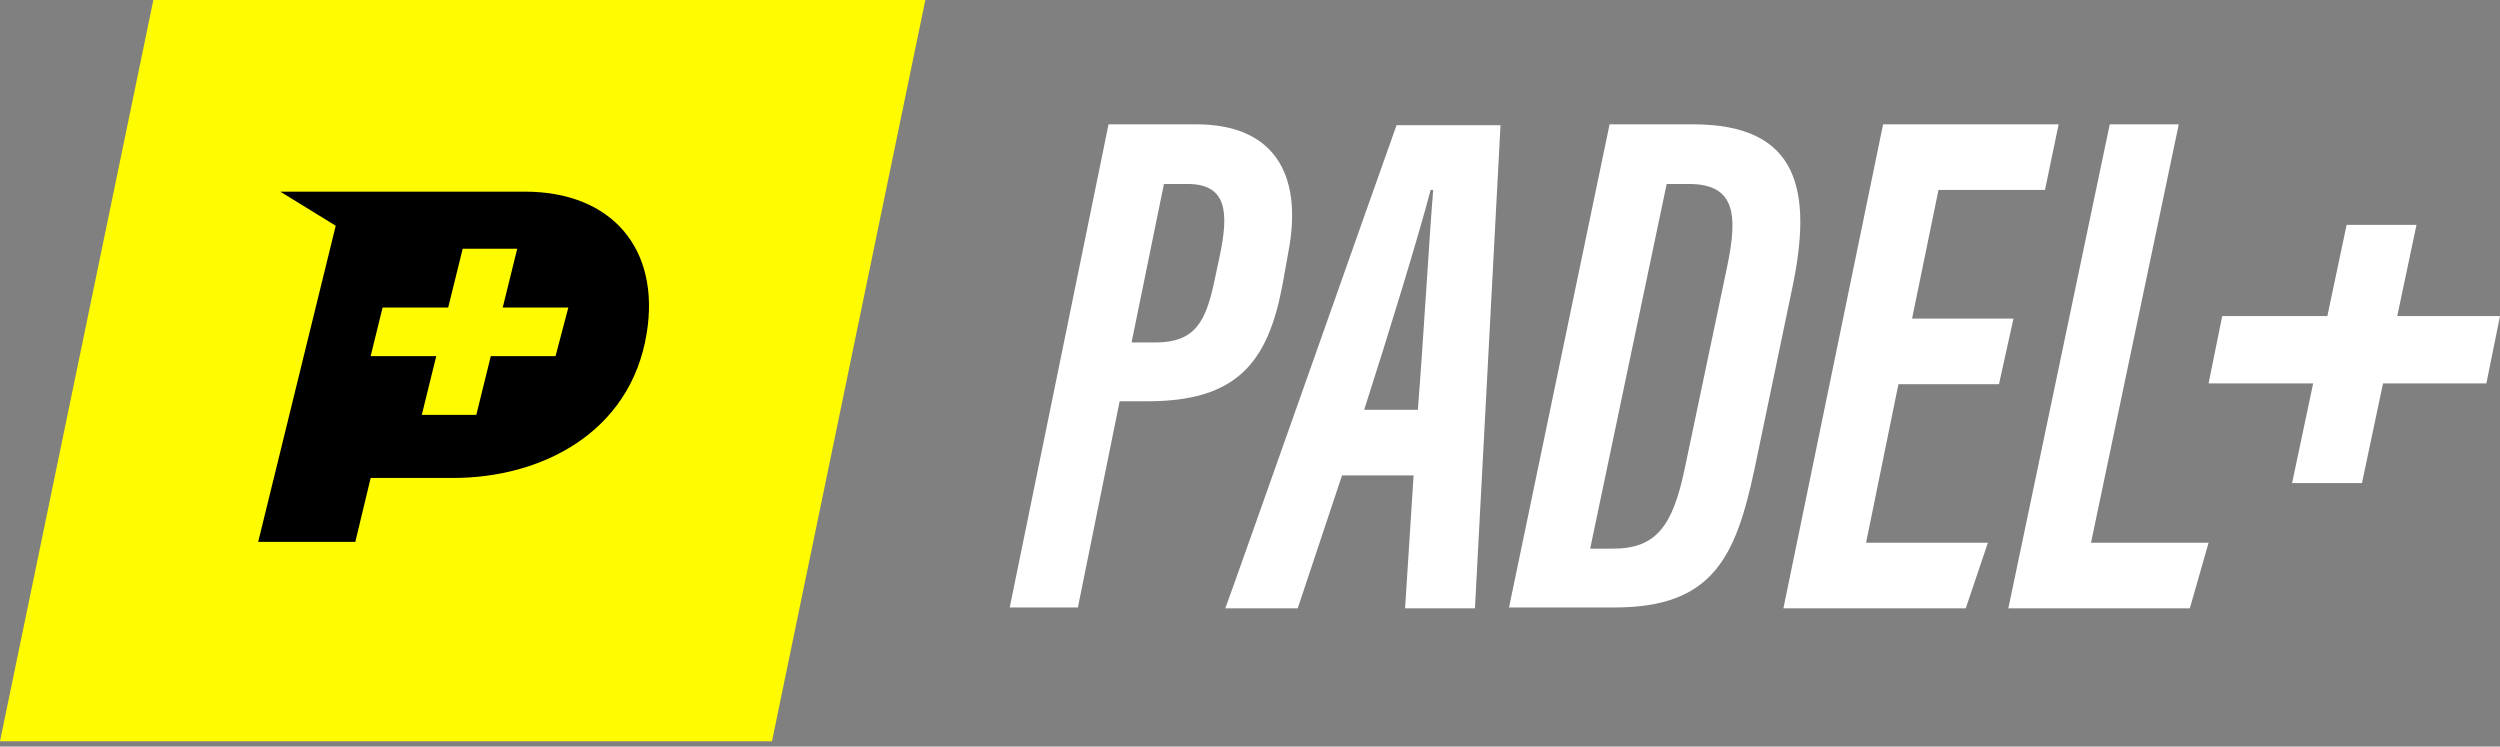 <svg width="221" height="66" viewBox="0 0 221 66" fill="none" xmlns="http://www.w3.org/2000/svg">
<rect x="0" y="0" width="221" height="66" fill="#808080" stroke="none"/>
<path d="M13.558 -0.006L0 65.526H68.243L81.802 -0.006H13.558Z" fill="#FFFB00"/>
<mask id="mask0_31_10727" style="mask-type:luminance" maskUnits="userSpaceOnUse" x="0" y="-1" width="221" height="67">
<path d="M221 -0.006H0V65.526H221V-0.006Z" fill="white"/>
</mask>
<g mask="url(#mask0_31_10727)">
<path d="M100.03 30.274H102.139C105.679 30.274 106.583 28.391 107.336 24.926L107.864 22.441C108.542 19.051 108.617 16.264 105.001 16.264H102.892L100.03 30.274ZM97.921 10.991H105.755C112.459 10.991 115.245 15.21 113.89 22.29L113.362 25.227C112.082 32.007 109.37 35.472 101.461 35.472H98.976L95.285 53.7H89.259L97.996 10.991H97.921Z" fill="white"/>
<path d="M125.339 36.225C125.866 29.521 126.318 21.386 126.694 16.791H126.468C125.489 20.558 122.778 29.446 120.593 36.225H125.339ZM118.635 42.025L114.718 53.775H108.315C109.144 51.591 122.552 13.552 123.455 11.067H132.645L130.385 53.775H124.209L124.962 42.025H118.71H118.635Z" fill="white"/>
<path d="M140.479 48.502H142.588C146.43 48.502 147.861 46.469 148.915 41.497L152.681 23.57C153.661 18.9 153.359 16.264 149.292 16.264H147.333L140.554 48.578L140.479 48.502ZM142.211 10.991H149.668C159.009 10.991 160.289 16.791 158.406 25.604L155.092 41.497C153.435 49.256 151.401 53.7 142.739 53.7H133.398L142.287 10.991H142.211Z" fill="white"/>
</g>
<path d="M176.71 33.965H167.822L164.96 47.975H175.731L173.773 53.775H157.653L166.466 10.991H181.983L180.778 16.791H171.362L169.027 28.165H177.991L176.71 33.965Z" fill="white"/>
<path d="M186.502 10.991H192.603L184.845 47.975H195.239L193.582 53.775H177.538L186.502 10.991Z" fill="white"/>
<path d="M196.445 27.939L195.239 33.89H219.795L221 27.939H196.445Z" fill="white"/>
<path d="M207.442 19.88L202.621 42.703H208.798L213.618 19.88H207.442Z" fill="white"/>
<path d="M49.187 31.48H43.387L42.106 36.677H37.285L38.566 31.48H32.766L33.821 27.186H39.62L40.901 21.989H45.722L44.441 27.186H50.241L49.111 31.48H49.187ZM46.55 16.942H24.782L29.678 19.955L22.823 47.9H31.41L32.766 42.251H40.072C47.755 42.251 55.74 38.334 57.171 29.446C58.376 21.989 54.083 16.942 46.4 16.942" fill="black"/>
</svg>
